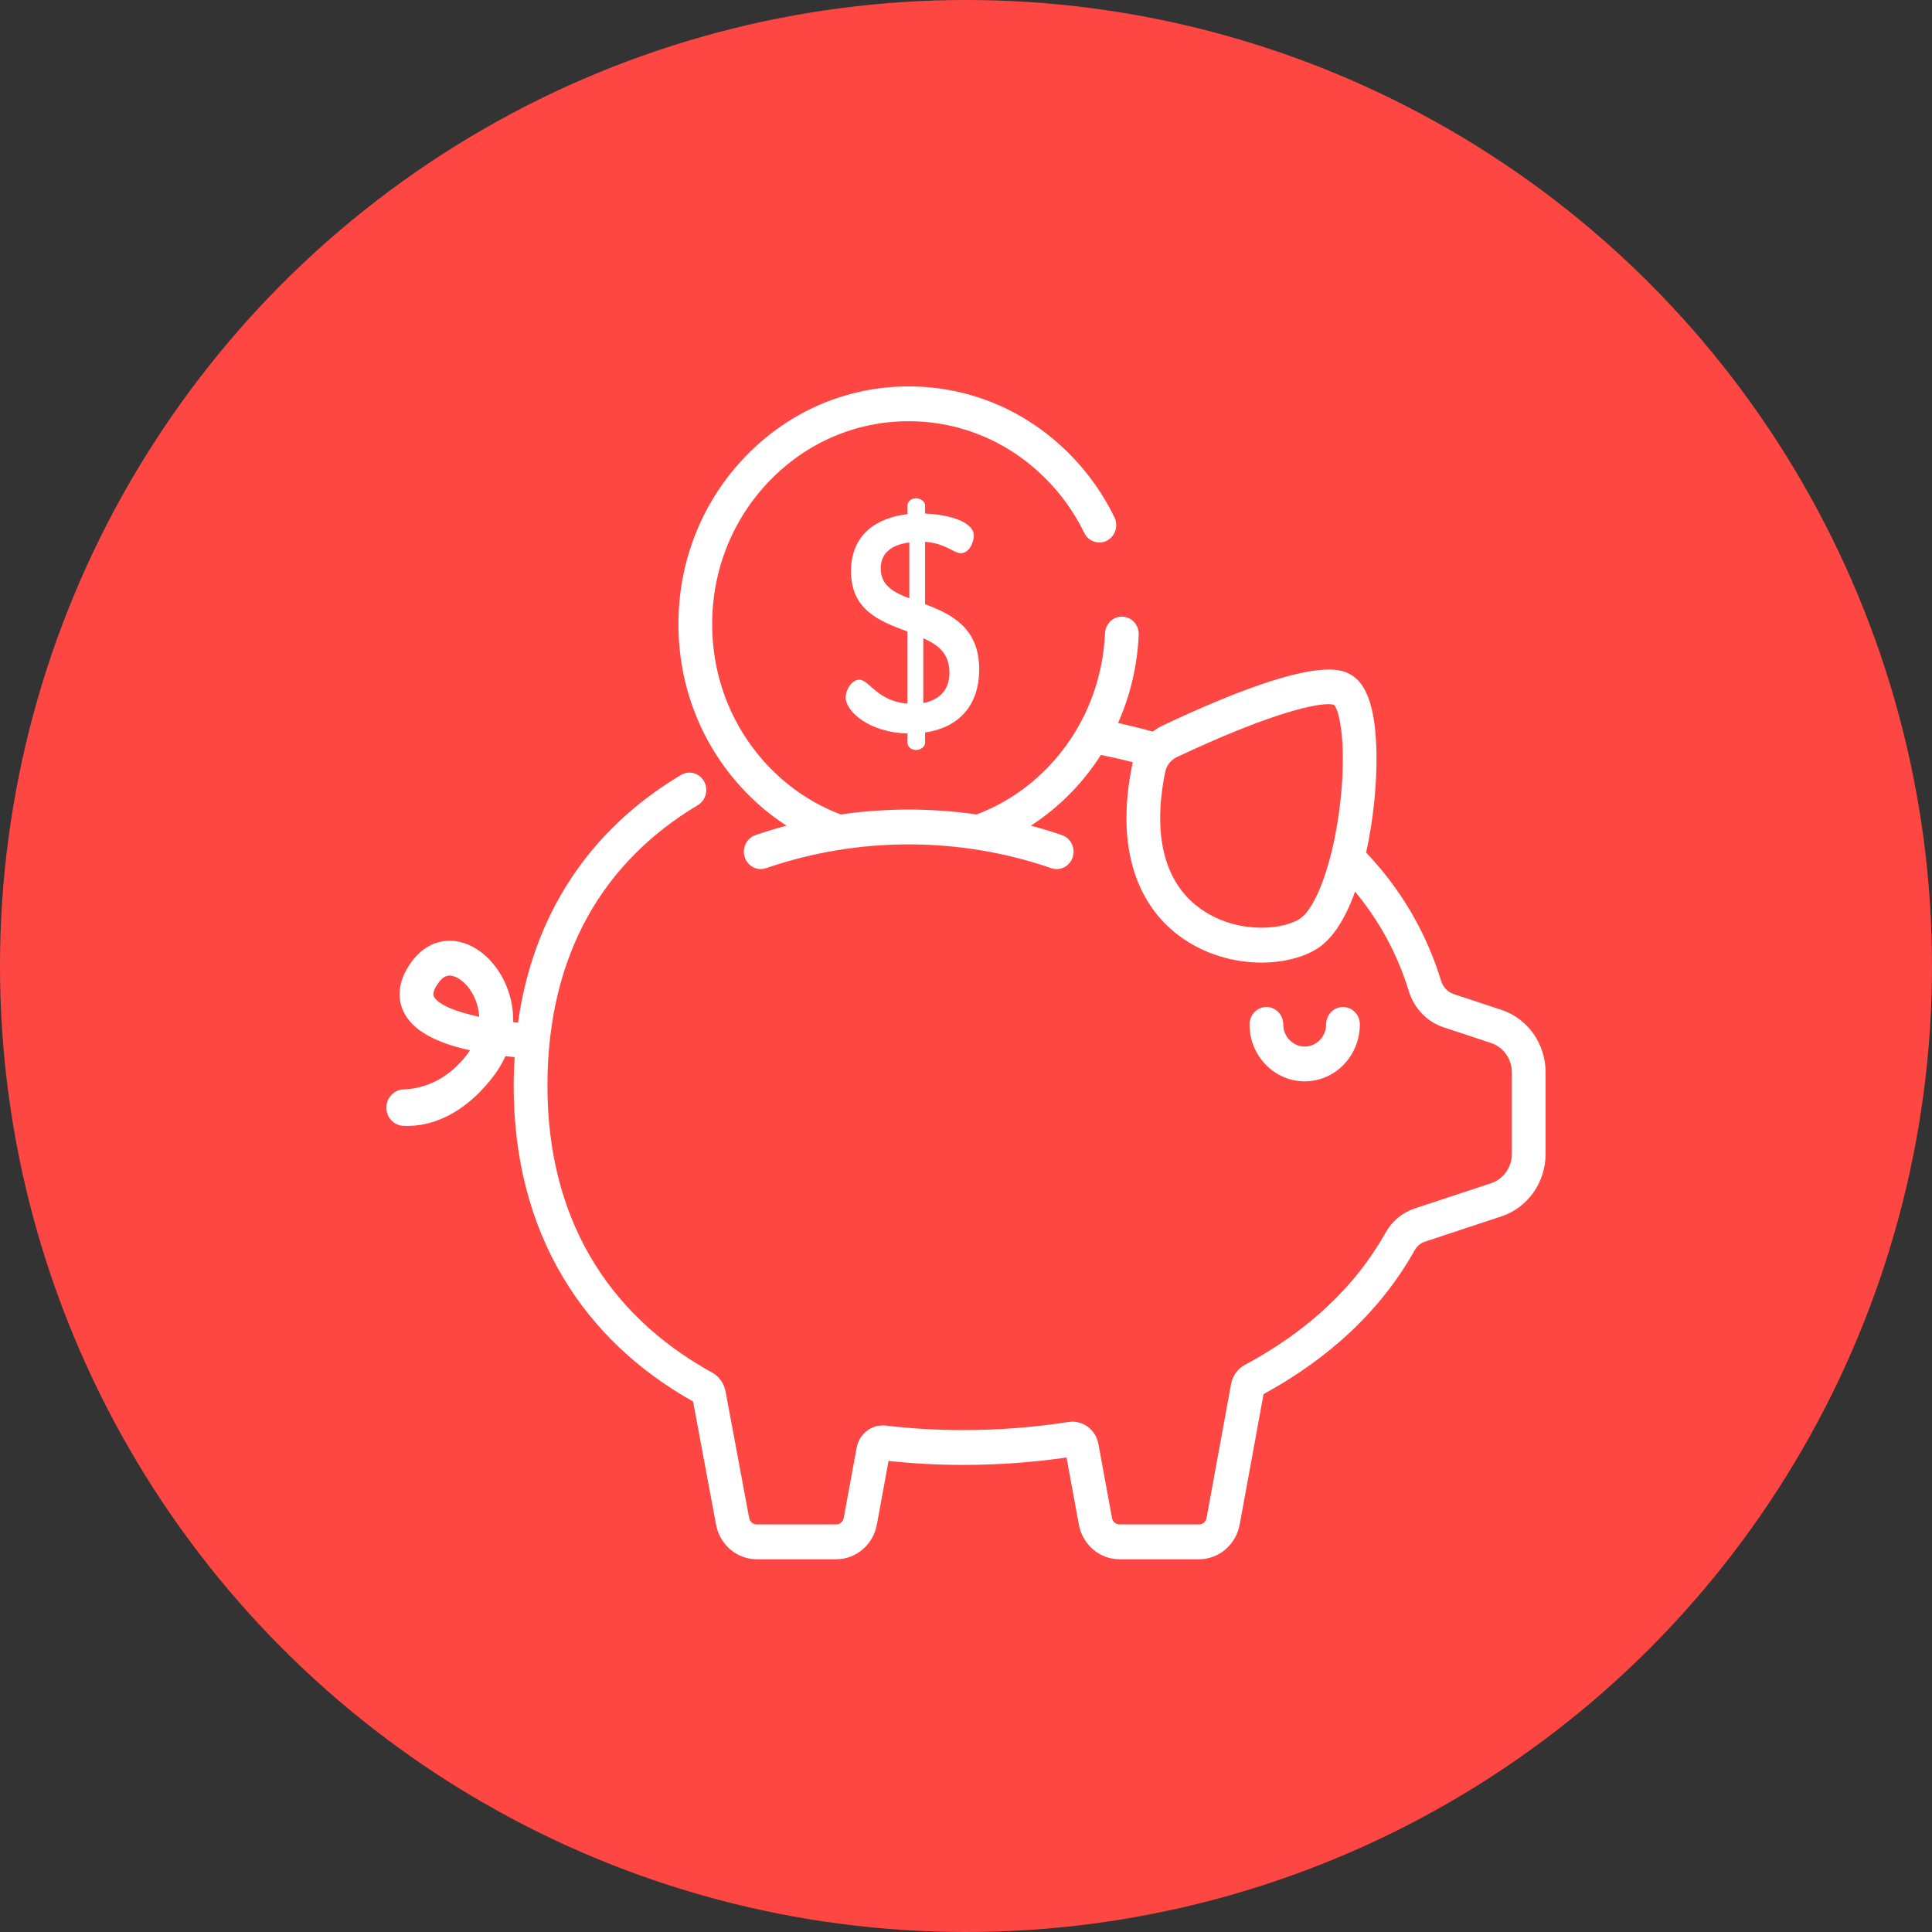 <?xml version="1.0" encoding="UTF-8"?> <svg xmlns="http://www.w3.org/2000/svg" width="80" height="80" viewBox="0 0 80 80" fill="none"><rect x="0" y="0" width="80" height="80" fill="#333333" stroke="none"/><circle cx="40" cy="40" r="40" fill="#FE4743"></circle><path d="M55.61 41.697C55.425 41.697 55.247 41.773 55.116 41.908C54.985 42.044 54.911 42.227 54.911 42.418C54.911 42.923 54.513 43.334 54.024 43.334C53.535 43.334 53.137 42.923 53.137 42.418C53.137 42.227 53.064 42.044 52.933 41.908C52.802 41.773 52.624 41.697 52.439 41.697C52.254 41.697 52.076 41.773 51.945 41.908C51.814 42.044 51.74 42.227 51.74 42.418C51.74 43.719 52.765 44.776 54.024 44.776C55.284 44.776 56.308 43.719 56.308 42.418C56.308 42.324 56.29 42.23 56.255 42.142C56.22 42.055 56.169 41.975 56.104 41.908C56.039 41.842 55.962 41.788 55.877 41.752C55.792 41.716 55.702 41.697 55.61 41.697Z" fill="white"></path><path d="M62.167 41.815L60.2 41.164C59.949 41.081 59.75 40.874 59.67 40.609C59.255 39.249 58.63 37.972 57.811 36.814C57.438 36.286 57.023 35.782 56.569 35.302C56.859 33.988 57.017 32.501 56.997 31.217C56.968 29.379 56.612 28.302 55.91 27.922C55.531 27.717 54.38 27.095 48.149 30.04C48.003 30.109 47.864 30.194 47.736 30.294C47.311 30.176 46.884 30.069 46.454 29.972C46.402 29.961 46.349 29.95 46.296 29.939C46.806 28.79 47.097 27.549 47.151 26.287C47.156 26.192 47.142 26.097 47.11 26.008C47.079 25.919 47.031 25.837 46.969 25.767C46.907 25.698 46.833 25.641 46.749 25.601C46.666 25.561 46.576 25.538 46.485 25.534C46.1 25.514 45.773 25.824 45.756 26.222C45.665 28.321 44.821 30.297 43.38 31.784C42.548 32.644 41.544 33.307 40.438 33.725C38.573 33.455 36.68 33.455 34.815 33.725C33.709 33.307 32.705 32.644 31.872 31.784C30.335 30.197 29.489 28.088 29.489 25.844C29.489 23.599 30.335 21.49 31.872 19.903C33.409 18.316 35.453 17.442 37.626 17.442C39.8 17.442 41.843 18.316 43.38 19.903C43.995 20.536 44.507 21.266 44.897 22.066C44.939 22.15 44.996 22.226 45.065 22.288C45.135 22.349 45.215 22.396 45.302 22.426C45.389 22.456 45.481 22.468 45.573 22.461C45.664 22.454 45.754 22.428 45.836 22.386C45.917 22.343 45.99 22.284 46.05 22.212C46.11 22.141 46.156 22.057 46.185 21.968C46.214 21.878 46.225 21.783 46.218 21.688C46.211 21.594 46.187 21.502 46.145 21.417C45.689 20.482 45.092 19.63 44.368 18.883C42.568 17.024 40.173 16 37.627 16C35.08 16 32.685 17.024 30.885 18.883C29.084 20.742 28.092 23.214 28.092 25.843C28.092 28.473 29.084 30.945 30.885 32.804C31.393 33.329 31.957 33.794 32.567 34.188L32.568 34.188C32.133 34.304 31.702 34.435 31.276 34.582C31.101 34.644 30.957 34.774 30.875 34.945C30.793 35.115 30.779 35.313 30.838 35.494C30.896 35.675 31.022 35.824 31.187 35.91C31.352 35.995 31.543 36.01 31.719 35.95C35.528 34.635 39.725 34.635 43.534 35.95C43.621 35.98 43.713 35.992 43.805 35.986C43.896 35.979 43.986 35.954 44.068 35.912C44.15 35.87 44.223 35.811 44.283 35.739C44.343 35.668 44.389 35.585 44.418 35.495C44.477 35.313 44.464 35.115 44.381 34.944C44.298 34.773 44.153 34.643 43.977 34.582C43.551 34.435 43.12 34.304 42.686 34.188L42.686 34.188C43.296 33.794 43.86 33.329 44.368 32.804C44.824 32.333 45.231 31.816 45.586 31.261C45.779 31.299 45.97 31.34 46.158 31.382C46.409 31.438 46.659 31.499 46.906 31.562C46.898 31.593 46.89 31.625 46.884 31.656C46.543 33.326 46.565 34.802 46.95 36.044C47.295 37.16 47.918 38.065 48.802 38.732C49.844 39.519 51.101 39.859 52.24 39.859C53.098 39.859 53.888 39.666 54.469 39.327C55.125 38.943 55.675 38.134 56.111 36.919C56.311 37.16 56.502 37.408 56.683 37.664C57.412 38.696 57.968 39.832 58.337 41.042C58.554 41.753 59.091 42.312 59.775 42.538L61.741 43.188C61.991 43.271 62.21 43.433 62.365 43.653C62.52 43.872 62.604 44.137 62.603 44.409V47.774C62.604 48.046 62.52 48.311 62.365 48.53C62.21 48.75 61.991 48.912 61.741 48.995L58.573 50.042C58.066 50.21 57.637 50.569 57.365 51.055C56.121 53.275 54.164 55.113 51.549 56.516C51.401 56.595 51.272 56.708 51.173 56.846C51.073 56.984 51.006 57.144 50.975 57.313L49.96 62.859C49.947 62.933 49.908 63 49.852 63.048C49.796 63.096 49.725 63.123 49.652 63.123H46.353C46.28 63.123 46.209 63.096 46.153 63.048C46.097 63 46.059 62.933 46.045 62.859L45.483 59.794C45.431 59.504 45.271 59.247 45.038 59.077C44.805 58.907 44.517 58.837 44.235 58.882C42.814 59.104 41.35 59.217 39.883 59.217C38.792 59.217 37.715 59.154 36.681 59.03C36.11 58.962 35.578 59.364 35.471 59.947L34.937 62.859C34.923 62.933 34.885 63 34.829 63.048C34.773 63.096 34.702 63.123 34.629 63.123H31.33C31.256 63.122 31.185 63.096 31.129 63.047C31.073 62.999 31.035 62.931 31.021 62.857L30.044 57.618C30.013 57.452 29.947 57.295 29.849 57.158C29.752 57.022 29.626 56.91 29.481 56.831C25.023 54.374 22.668 50.27 22.668 44.962C22.668 42.281 23.236 39.909 24.357 37.914C25.402 36.052 26.93 34.512 28.897 33.338C29.057 33.242 29.174 33.084 29.222 32.899C29.27 32.715 29.244 32.518 29.152 32.352C29.059 32.187 28.906 32.066 28.727 32.017C28.548 31.967 28.358 31.993 28.197 32.089C24.384 34.367 22.083 37.88 21.45 42.343V42.343C21.383 42.337 21.316 42.331 21.249 42.324C21.261 41.842 21.176 41.356 20.993 40.885C20.587 39.845 19.755 39.094 18.872 38.972C18.176 38.876 17.513 39.181 17.054 39.808C16.387 40.717 16.496 41.437 16.704 41.88C17.056 42.629 17.96 43.158 19.461 43.491C19.419 43.557 19.373 43.621 19.325 43.683C18.438 44.831 17.393 45.085 16.715 45.109C16.318 45.123 16 45.452 16 45.862V45.866C16 46.271 16.309 46.601 16.701 46.619C16.751 46.622 16.803 46.623 16.858 46.623C17.716 46.623 19.094 46.296 20.418 44.583C20.627 44.312 20.797 44.027 20.928 43.732C21.059 43.747 21.186 43.761 21.308 43.772L21.308 43.771C21.283 44.168 21.271 44.565 21.27 44.962C21.27 47.965 21.964 50.643 23.331 52.921C24.593 55.021 26.398 56.741 28.699 58.034L29.649 63.127C29.802 63.96 30.509 64.565 31.33 64.565H34.629C35.45 64.565 36.157 63.96 36.31 63.127L36.792 60.494C37.795 60.603 38.834 60.659 39.883 60.659C41.323 60.659 42.761 60.555 44.163 60.351L44.672 63.127C44.825 63.96 45.532 64.565 46.353 64.565H49.652C50.473 64.565 51.18 63.96 51.333 63.127L52.321 57.727C55.112 56.203 57.215 54.202 58.574 51.777C58.672 51.602 58.823 51.474 58.999 51.416L62.167 50.368C62.7 50.193 63.165 49.847 63.495 49.381C63.824 48.914 64.001 48.352 64 47.774V44.408C64.001 43.831 63.824 43.268 63.495 42.802C63.165 42.335 62.7 41.989 62.167 41.815ZM55.495 33.243C55.226 35.617 54.505 37.648 53.78 38.072C52.956 38.553 51.055 38.646 49.627 37.568C48.197 36.489 47.721 34.547 48.251 31.954C48.304 31.693 48.483 31.468 48.73 31.351C52.227 29.698 54.244 29.158 54.993 29.158C55.106 29.158 55.19 29.17 55.246 29.193C55.471 29.44 55.766 30.848 55.495 33.243ZM17.961 41.251C17.889 41.097 18.06 40.826 18.168 40.678C18.339 40.445 18.497 40.397 18.617 40.397C18.642 40.397 18.665 40.399 18.687 40.402C19.008 40.446 19.458 40.811 19.697 41.423C19.78 41.64 19.829 41.87 19.843 42.103C18.876 41.896 18.124 41.598 17.961 41.251Z" fill="white"></path><path d="M38.305 25.017V22.436C39.167 22.5 39.487 22.907 39.782 22.907C40.152 22.907 40.324 22.424 40.324 22.182C40.324 21.559 39.142 21.292 38.305 21.267V20.923C38.305 20.771 38.12 20.631 37.935 20.631C37.726 20.631 37.578 20.771 37.578 20.923V21.292C36.408 21.419 35.238 22.055 35.238 23.657C35.238 25.284 36.47 25.742 37.578 26.149V29.136C36.322 29.035 35.989 28.145 35.583 28.145C35.275 28.145 35.017 28.564 35.017 28.869C35.017 29.492 36.051 30.344 37.578 30.37V30.764C37.578 30.916 37.726 31.056 37.935 31.056C38.12 31.056 38.305 30.916 38.305 30.764V30.331C39.635 30.141 40.546 29.276 40.546 27.712C40.546 25.983 39.376 25.424 38.305 25.017ZM37.652 24.776C36.999 24.521 36.47 24.254 36.47 23.53C36.47 22.869 36.962 22.551 37.652 22.462V24.776ZM38.231 29.111V26.428C38.834 26.695 39.314 27.051 39.314 27.852C39.314 28.577 38.896 28.984 38.231 29.111Z" fill="white"></path></svg> 